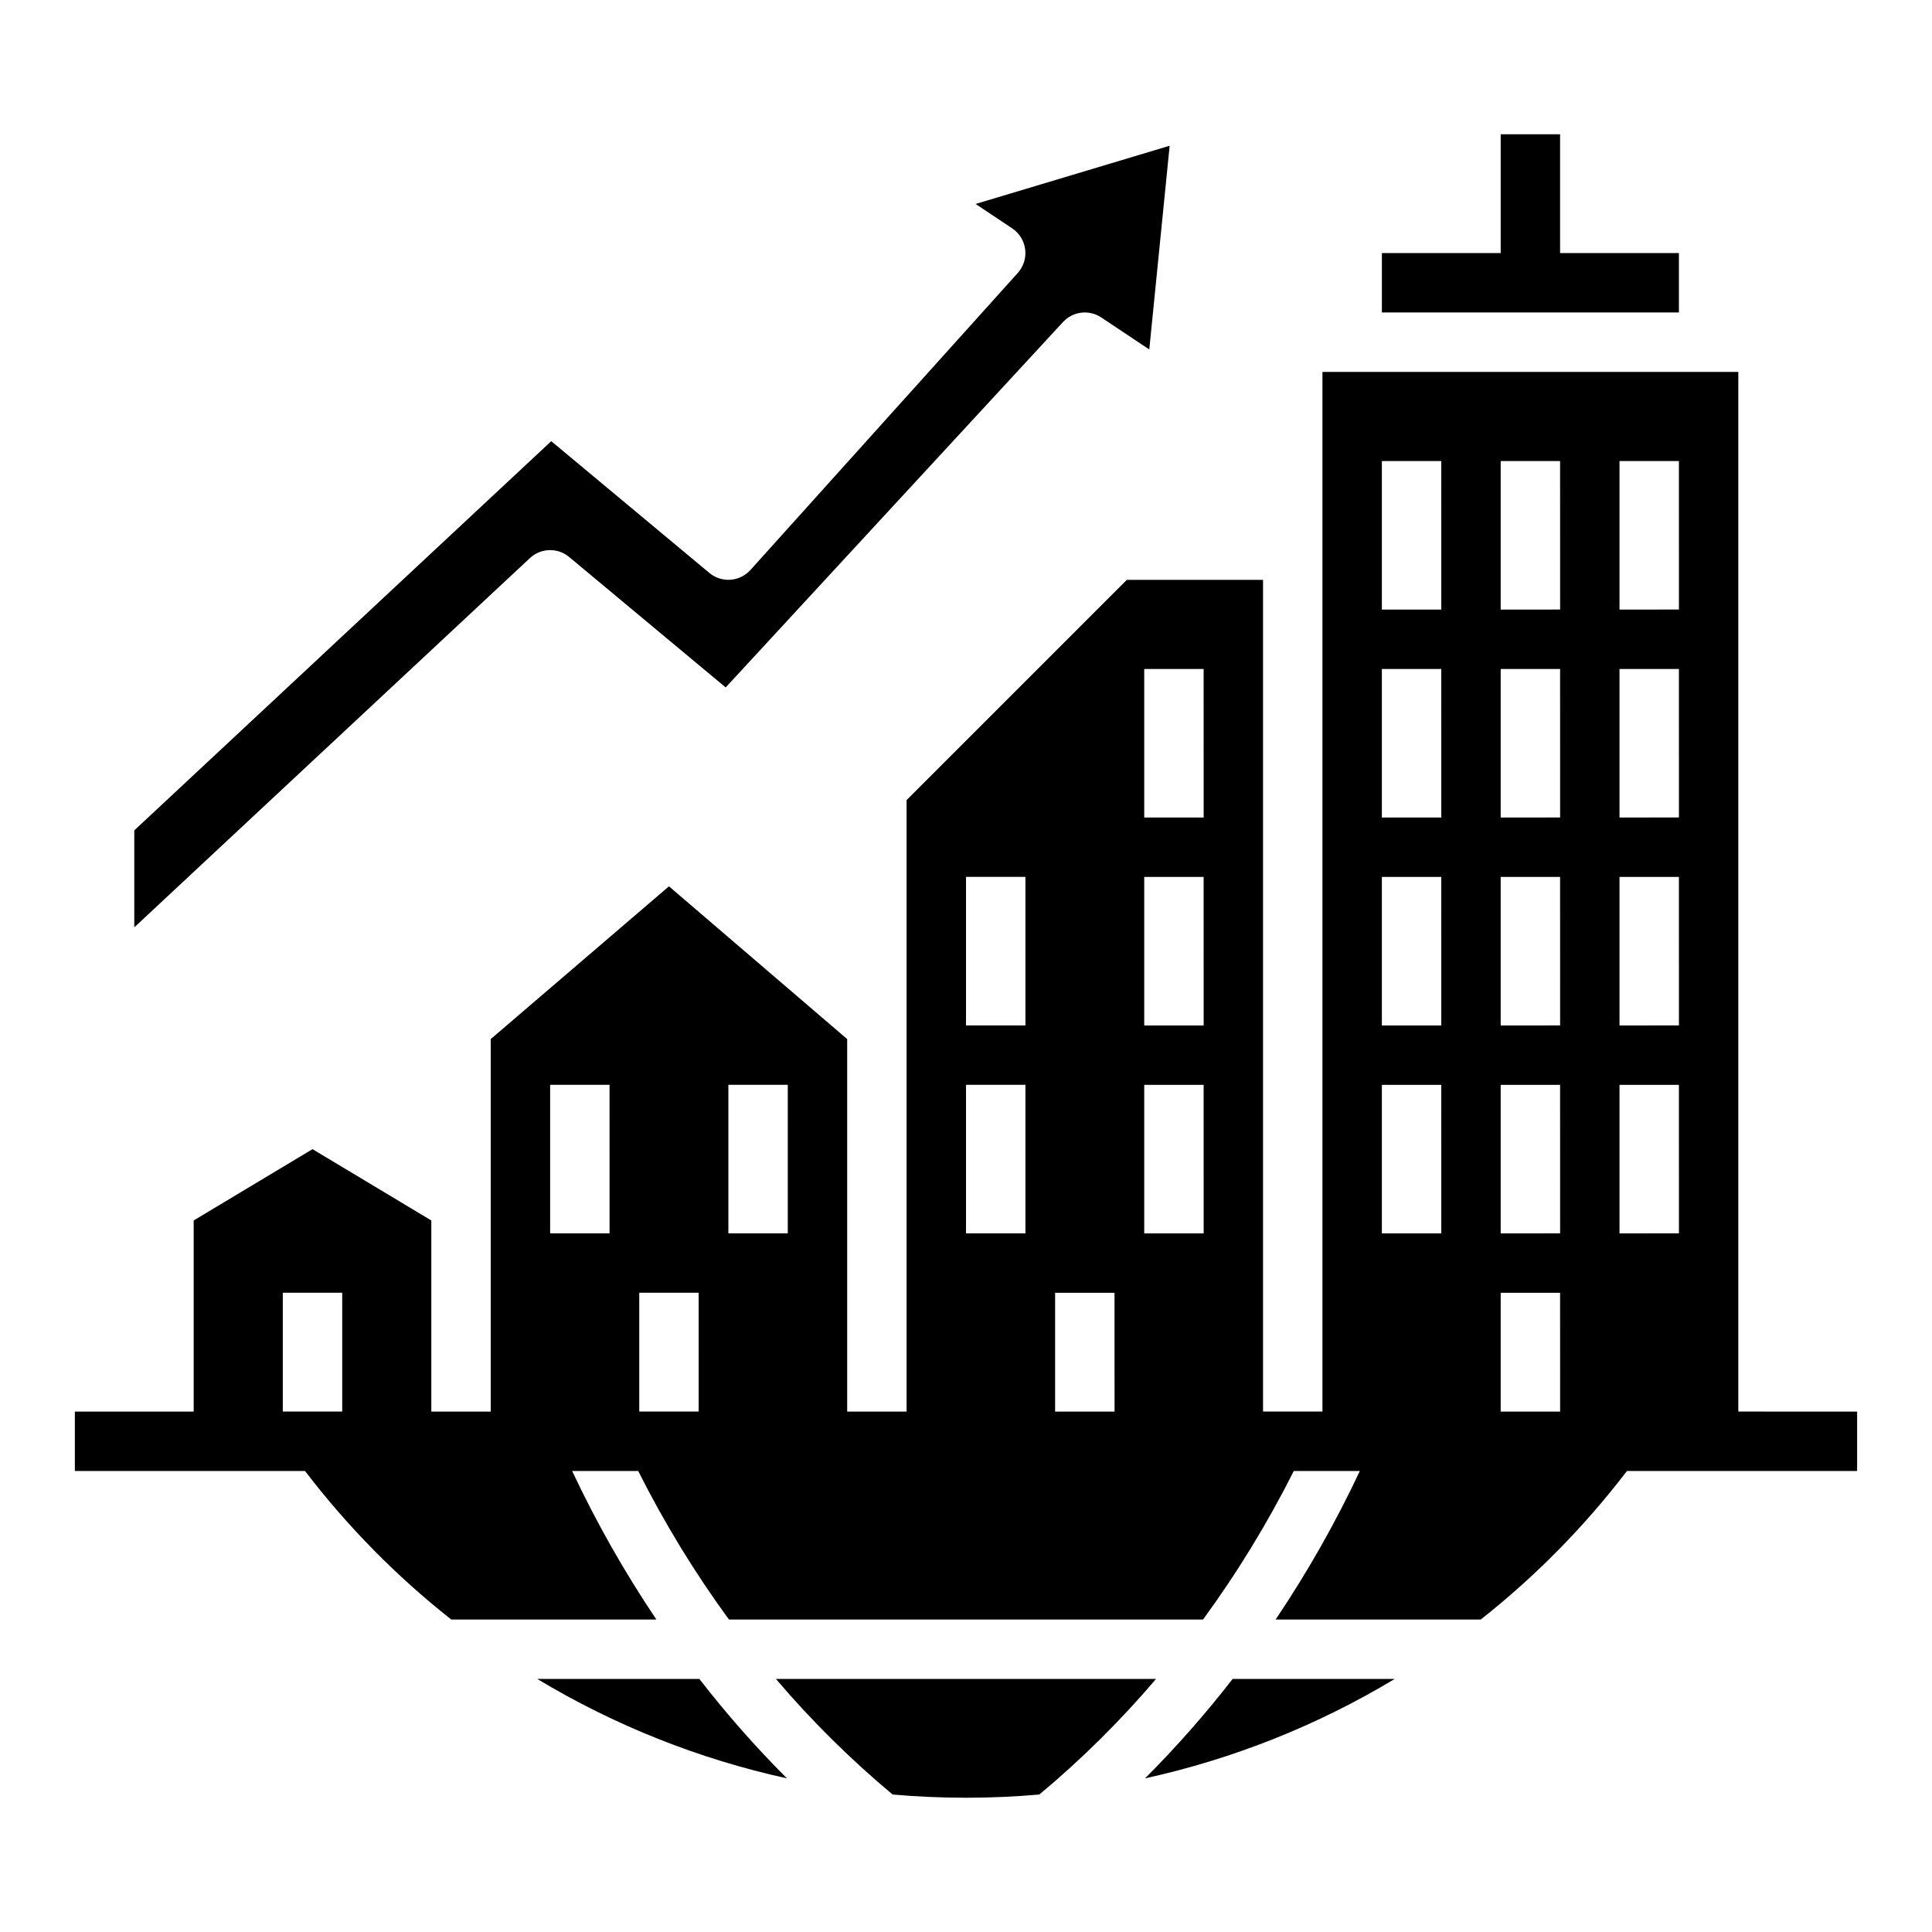 <?xml version="1.0" encoding="UTF-8"?>
<!-- Uploaded to: ICON Repo, www.svgrepo.com, Generator: ICON Repo Mixer Tools -->
<svg fill="#000000" width="800px" height="800px" version="1.1" viewBox="144 144 512 512" xmlns="http://www.w3.org/2000/svg">
 <g>
  <path d="m604.67 518.08v-275.52h-110.21v275.52h-15.742v-220.41h-36.102l-58.363 58.363v162.05h-15.742v-98.715l-47.23-40.484-47.234 40.484v98.715h-15.746v-50.648l-31.488-18.895-31.488 18.895v50.648h-31.488v15.742l61 0.004c11.219 14.688 24.234 27.91 38.746 39.359h54.363c-8.434-12.531-15.898-25.691-22.32-39.359h17.504c6.914 13.762 14.957 26.926 24.047 39.359h125.64c9.09-12.434 17.133-25.598 24.047-39.359h17.504c-6.422 13.668-13.883 26.828-22.316 39.359h54.363-0.004c14.512-11.449 27.527-24.672 38.746-39.359h61v-15.746zm-369.98 0h-15.746v-31.488h15.746zm70.848-47.23h-15.746v-39.359h15.742zm23.617 47.23h-15.746v-31.488h15.742zm23.617-47.23h-15.746v-39.359h15.742zm62.977 0h-15.746v-39.359h15.742zm0-55.105h-15.746v-39.359h15.742zm23.617 102.34h-15.75v-31.488h15.742zm23.617-47.23h-15.75v-39.359h15.742zm0-55.105h-15.75v-39.359h15.742zm0-55.105h-15.75v-39.359h15.742zm62.977 110.21-15.75 0.004v-39.359h15.742zm0-55.105-15.75 0.004v-39.359h15.742zm0-55.105-15.75 0.004v-39.359h15.742zm0-55.105-15.75 0.008v-39.359h15.742zm31.488 212.54-15.75 0.008v-31.488h15.742zm0-47.23-15.75 0.008v-39.359h15.742zm0-55.105-15.75 0.008v-39.359h15.742zm0-55.105-15.75 0.008v-39.359h15.742zm0-55.105-15.75 0.012v-39.359h15.742zm31.488 165.31-15.75 0.012v-39.359h15.742zm0-55.105-15.75 0.012v-39.359h15.742zm0-55.105-15.75 0.012v-39.359h15.742zm0-55.105-15.75 0.016v-39.359h15.742z"/>
  <path d="m588.93 211.07h-31.488v-31.488h-15.742v31.488h-31.488v15.742h78.719z"/>
  <path d="m447.45 615.28c23.348-5.125 45.703-14.023 66.184-26.352h-42.973c-7.18 9.262-14.93 18.062-23.211 26.352z"/>
  <path d="m349.62 588.93c9.426 11.07 19.77 21.32 30.93 30.637 6.43 0.566 12.914 0.852 19.449 0.852 6.531 0 13.012-0.285 19.449-0.852h-0.004c11.16-9.316 21.508-19.566 30.93-30.637z"/>
  <path d="m286.36 588.93c20.48 12.328 42.836 21.227 66.184 26.352-8.277-8.289-16.031-17.09-23.211-26.352z"/>
  <path d="m294.83 291.61 41.484 34.57 89.387-96.836h0.004c2.625-2.848 6.93-3.359 10.148-1.211l12.719 8.48 5.398-53.988-51.426 15.43 9.695 6.461c1.902 1.27 3.156 3.301 3.441 5.57 0.285 2.266-0.43 4.547-1.957 6.246l-70.848 78.719c-2.832 3.144-7.641 3.492-10.891 0.781l-41.898-34.914-110.5 103.14v25.695l104.84-97.848c2.902-2.707 7.363-2.832 10.41-0.293z"/>
 </g>
</svg>